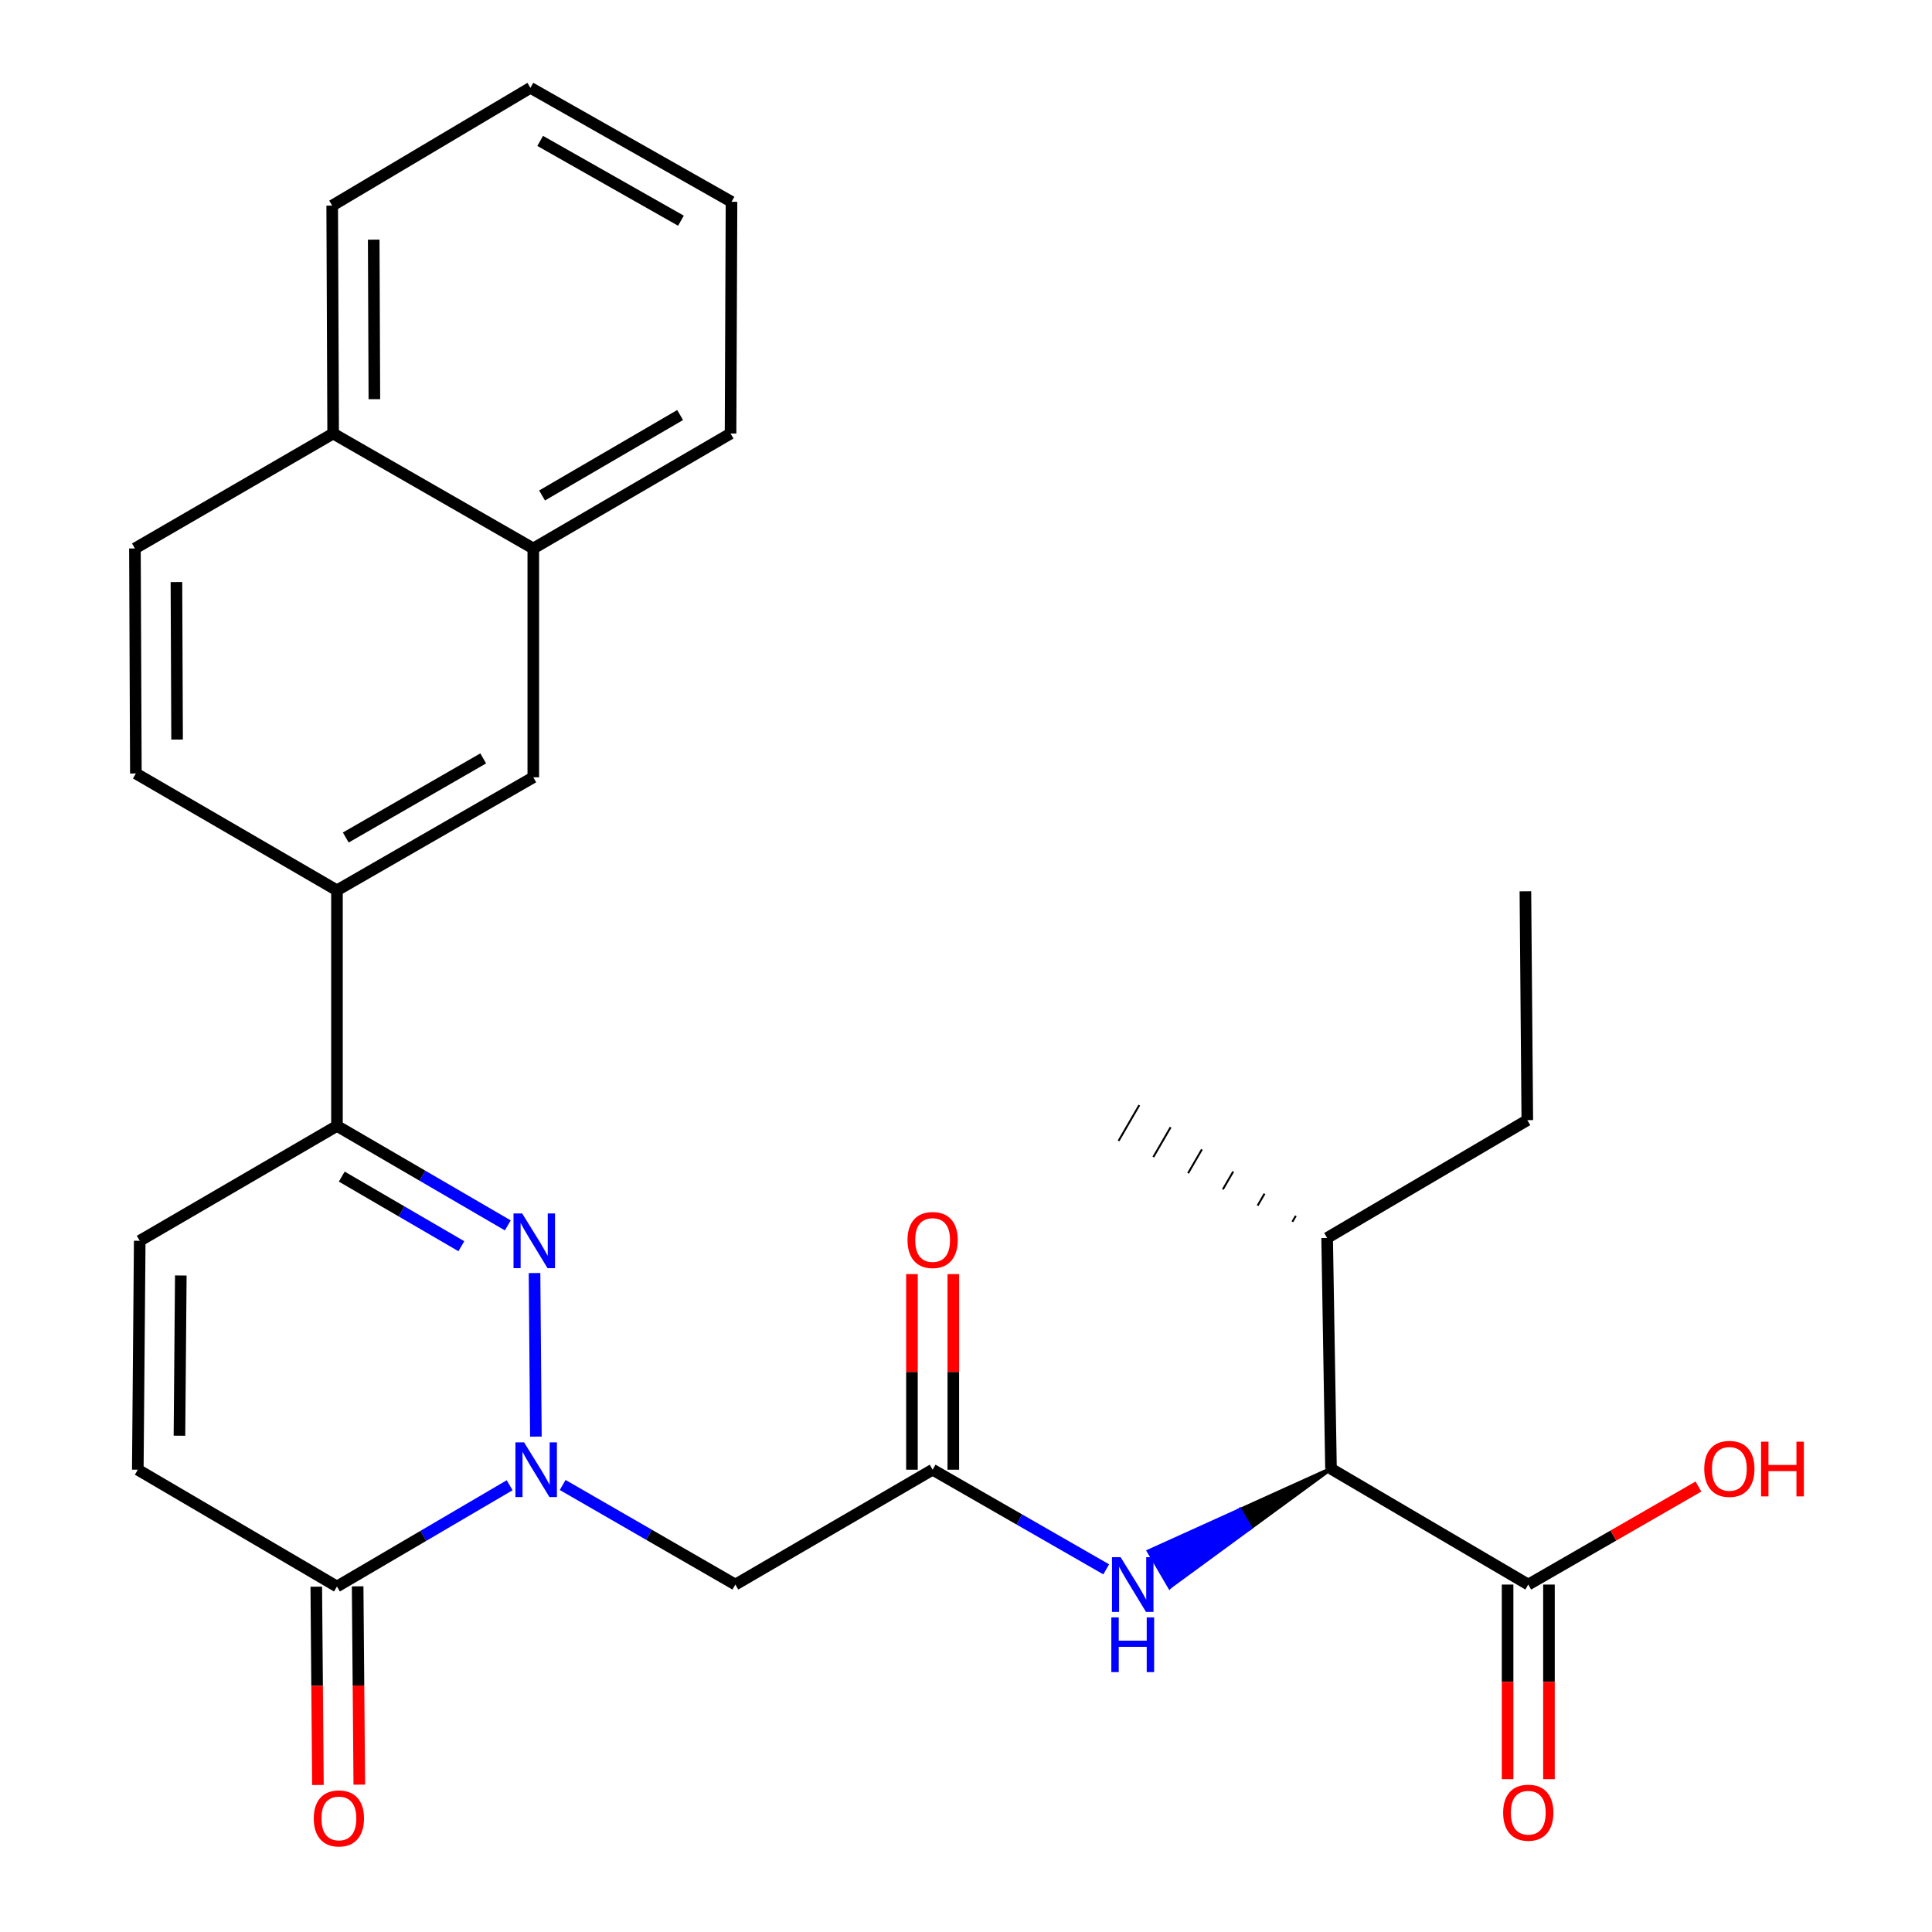 <?xml version='1.0' encoding='iso-8859-1'?>
<svg version='1.1' baseProfile='full'
              xmlns='http://www.w3.org/2000/svg'
                      xmlns:rdkit='http://www.rdkit.org/xml'
                      xmlns:xlink='http://www.w3.org/1999/xlink'
                  xml:space='preserve'
width='1000px' height='1000px' viewBox='0 0 1000 1000'>
<!-- END OF HEADER -->
<rect style='opacity:1.0;fill:#FFFFFF;stroke:none' width='1000' height='1000' x='0' y='0'> </rect>
<path class='bond-0' d='M 277.376,743.591 L 276.671,658.929' style='fill:none;fill-rule:evenodd;stroke:#0000FF;stroke-width:6px;stroke-linecap:butt;stroke-linejoin:miter;stroke-opacity:1' />
<path class='bond-1' d='M 263.791,768.763 L 219.1,794.97' style='fill:none;fill-rule:evenodd;stroke:#0000FF;stroke-width:6px;stroke-linecap:butt;stroke-linejoin:miter;stroke-opacity:1' />
<path class='bond-1' d='M 219.1,794.97 L 174.41,821.177' style='fill:none;fill-rule:evenodd;stroke:#000000;stroke-width:6px;stroke-linecap:butt;stroke-linejoin:miter;stroke-opacity:1' />
<path class='bond-3' d='M 291.234,768.622 L 335.925,794.394' style='fill:none;fill-rule:evenodd;stroke:#0000FF;stroke-width:6px;stroke-linecap:butt;stroke-linejoin:miter;stroke-opacity:1' />
<path class='bond-3' d='M 335.925,794.394 L 380.616,820.166' style='fill:none;fill-rule:evenodd;stroke:#000000;stroke-width:6px;stroke-linecap:butt;stroke-linejoin:miter;stroke-opacity:1' />
<path class='bond-2' d='M 262.837,634.262 L 218.623,608.522' style='fill:none;fill-rule:evenodd;stroke:#0000FF;stroke-width:6px;stroke-linecap:butt;stroke-linejoin:miter;stroke-opacity:1' />
<path class='bond-2' d='M 218.623,608.522 L 174.41,582.781' style='fill:none;fill-rule:evenodd;stroke:#000000;stroke-width:6px;stroke-linecap:butt;stroke-linejoin:miter;stroke-opacity:1' />
<path class='bond-2' d='M 238.8,645.044 L 207.851,627.026' style='fill:none;fill-rule:evenodd;stroke:#0000FF;stroke-width:6px;stroke-linecap:butt;stroke-linejoin:miter;stroke-opacity:1' />
<path class='bond-2' d='M 207.851,627.026 L 176.901,609.008' style='fill:none;fill-rule:evenodd;stroke:#000000;stroke-width:6px;stroke-linecap:butt;stroke-linejoin:miter;stroke-opacity:1' />
<path class='bond-5' d='M 174.41,821.177 L 71.324,760.713' style='fill:none;fill-rule:evenodd;stroke:#000000;stroke-width:6px;stroke-linecap:butt;stroke-linejoin:miter;stroke-opacity:1' />
<path class='bond-13' d='M 163.704,821.266 L 164.132,872.583' style='fill:none;fill-rule:evenodd;stroke:#000000;stroke-width:6px;stroke-linecap:butt;stroke-linejoin:miter;stroke-opacity:1' />
<path class='bond-13' d='M 164.132,872.583 L 164.559,923.9' style='fill:none;fill-rule:evenodd;stroke:#FF0000;stroke-width:6px;stroke-linecap:butt;stroke-linejoin:miter;stroke-opacity:1' />
<path class='bond-13' d='M 185.115,821.088 L 185.543,872.405' style='fill:none;fill-rule:evenodd;stroke:#000000;stroke-width:6px;stroke-linecap:butt;stroke-linejoin:miter;stroke-opacity:1' />
<path class='bond-13' d='M 185.543,872.405 L 185.97,923.722' style='fill:none;fill-rule:evenodd;stroke:#FF0000;stroke-width:6px;stroke-linecap:butt;stroke-linejoin:miter;stroke-opacity:1' />
<path class='bond-10' d='M 174.41,582.781 L 174.41,460.83' style='fill:none;fill-rule:evenodd;stroke:#000000;stroke-width:6px;stroke-linecap:butt;stroke-linejoin:miter;stroke-opacity:1' />
<path class='bond-28' d='M 174.41,582.781 L 72.323,642.235' style='fill:none;fill-rule:evenodd;stroke:#000000;stroke-width:6px;stroke-linecap:butt;stroke-linejoin:miter;stroke-opacity:1' />
<path class='bond-4' d='M 380.616,820.166 L 482.726,760.713' style='fill:none;fill-rule:evenodd;stroke:#000000;stroke-width:6px;stroke-linecap:butt;stroke-linejoin:miter;stroke-opacity:1' />
<path class='bond-7' d='M 482.726,760.713 L 527.65,786.5' style='fill:none;fill-rule:evenodd;stroke:#000000;stroke-width:6px;stroke-linecap:butt;stroke-linejoin:miter;stroke-opacity:1' />
<path class='bond-7' d='M 527.65,786.5 L 572.574,812.287' style='fill:none;fill-rule:evenodd;stroke:#0000FF;stroke-width:6px;stroke-linecap:butt;stroke-linejoin:miter;stroke-opacity:1' />
<path class='bond-14' d='M 493.432,760.713 L 493.432,710.097' style='fill:none;fill-rule:evenodd;stroke:#000000;stroke-width:6px;stroke-linecap:butt;stroke-linejoin:miter;stroke-opacity:1' />
<path class='bond-14' d='M 493.432,710.097 L 493.432,659.481' style='fill:none;fill-rule:evenodd;stroke:#FF0000;stroke-width:6px;stroke-linecap:butt;stroke-linejoin:miter;stroke-opacity:1' />
<path class='bond-14' d='M 472.02,760.713 L 472.02,710.097' style='fill:none;fill-rule:evenodd;stroke:#000000;stroke-width:6px;stroke-linecap:butt;stroke-linejoin:miter;stroke-opacity:1' />
<path class='bond-14' d='M 472.02,710.097 L 472.02,659.481' style='fill:none;fill-rule:evenodd;stroke:#FF0000;stroke-width:6px;stroke-linecap:butt;stroke-linejoin:miter;stroke-opacity:1' />
<path class='bond-6' d='M 71.324,760.713 L 72.323,642.235' style='fill:none;fill-rule:evenodd;stroke:#000000;stroke-width:6px;stroke-linecap:butt;stroke-linejoin:miter;stroke-opacity:1' />
<path class='bond-6' d='M 92.885,743.122 L 93.584,660.187' style='fill:none;fill-rule:evenodd;stroke:#000000;stroke-width:6px;stroke-linecap:butt;stroke-linejoin:miter;stroke-opacity:1' />
<path class='bond-8' d='M 688.921,760.213 L 641.766,781.562 L 647.166,790.806 Z' style='fill:#000000;fill-rule:evenodd;fill-opacity:1;stroke:#000000;stroke-width:2px;stroke-linecap:butt;stroke-linejoin:miter;stroke-opacity:1;' />
<path class='bond-8' d='M 641.766,781.562 L 605.411,821.4 L 594.61,802.912 Z' style='fill:#0000FF;fill-rule:evenodd;fill-opacity:1;stroke:#0000FF;stroke-width:2px;stroke-linecap:butt;stroke-linejoin:miter;stroke-opacity:1;' />
<path class='bond-8' d='M 641.766,781.562 L 647.166,790.806 L 605.411,821.4 Z' style='fill:#0000FF;fill-rule:evenodd;fill-opacity:1;stroke:#0000FF;stroke-width:2px;stroke-linecap:butt;stroke-linejoin:miter;stroke-opacity:1;' />
<path class='bond-9' d='M 688.921,760.213 L 791.031,820.166' style='fill:none;fill-rule:evenodd;stroke:#000000;stroke-width:6px;stroke-linecap:butt;stroke-linejoin:miter;stroke-opacity:1' />
<path class='bond-19' d='M 688.921,760.213 L 686.923,640.76' style='fill:none;fill-rule:evenodd;stroke:#000000;stroke-width:6px;stroke-linecap:butt;stroke-linejoin:miter;stroke-opacity:1' />
<path class='bond-15' d='M 780.325,820.166 L 780.325,870.532' style='fill:none;fill-rule:evenodd;stroke:#000000;stroke-width:6px;stroke-linecap:butt;stroke-linejoin:miter;stroke-opacity:1' />
<path class='bond-15' d='M 780.325,870.532 L 780.325,920.898' style='fill:none;fill-rule:evenodd;stroke:#FF0000;stroke-width:6px;stroke-linecap:butt;stroke-linejoin:miter;stroke-opacity:1' />
<path class='bond-15' d='M 801.737,820.166 L 801.737,870.532' style='fill:none;fill-rule:evenodd;stroke:#000000;stroke-width:6px;stroke-linecap:butt;stroke-linejoin:miter;stroke-opacity:1' />
<path class='bond-15' d='M 801.737,870.532 L 801.737,920.898' style='fill:none;fill-rule:evenodd;stroke:#FF0000;stroke-width:6px;stroke-linecap:butt;stroke-linejoin:miter;stroke-opacity:1' />
<path class='bond-20' d='M 791.031,820.166 L 835.072,794.798' style='fill:none;fill-rule:evenodd;stroke:#000000;stroke-width:6px;stroke-linecap:butt;stroke-linejoin:miter;stroke-opacity:1' />
<path class='bond-20' d='M 835.072,794.798 L 879.113,769.431' style='fill:none;fill-rule:evenodd;stroke:#FF0000;stroke-width:6px;stroke-linecap:butt;stroke-linejoin:miter;stroke-opacity:1' />
<path class='bond-11' d='M 174.41,460.83 L 276.032,402.328' style='fill:none;fill-rule:evenodd;stroke:#000000;stroke-width:6px;stroke-linecap:butt;stroke-linejoin:miter;stroke-opacity:1' />
<path class='bond-11' d='M 178.97,433.498 L 250.106,392.547' style='fill:none;fill-rule:evenodd;stroke:#000000;stroke-width:6px;stroke-linecap:butt;stroke-linejoin:miter;stroke-opacity:1' />
<path class='bond-16' d='M 174.41,460.83 L 70.325,400.354' style='fill:none;fill-rule:evenodd;stroke:#000000;stroke-width:6px;stroke-linecap:butt;stroke-linejoin:miter;stroke-opacity:1' />
<path class='bond-12' d='M 276.032,402.328 L 276.032,283.886' style='fill:none;fill-rule:evenodd;stroke:#000000;stroke-width:6px;stroke-linecap:butt;stroke-linejoin:miter;stroke-opacity:1' />
<path class='bond-21' d='M 276.032,283.886 L 378.13,224.397' style='fill:none;fill-rule:evenodd;stroke:#000000;stroke-width:6px;stroke-linecap:butt;stroke-linejoin:miter;stroke-opacity:1' />
<path class='bond-21' d='M 280.567,256.462 L 352.036,214.82' style='fill:none;fill-rule:evenodd;stroke:#000000;stroke-width:6px;stroke-linecap:butt;stroke-linejoin:miter;stroke-opacity:1' />
<path class='bond-29' d='M 276.032,283.886 L 172.435,224.397' style='fill:none;fill-rule:evenodd;stroke:#000000;stroke-width:6px;stroke-linecap:butt;stroke-linejoin:miter;stroke-opacity:1' />
<path class='bond-18' d='M 70.325,400.354 L 69.837,283.886' style='fill:none;fill-rule:evenodd;stroke:#000000;stroke-width:6px;stroke-linecap:butt;stroke-linejoin:miter;stroke-opacity:1' />
<path class='bond-18' d='M 91.663,382.794 L 91.322,301.266' style='fill:none;fill-rule:evenodd;stroke:#000000;stroke-width:6px;stroke-linecap:butt;stroke-linejoin:miter;stroke-opacity:1' />
<path class='bond-17' d='M 172.435,224.397 L 69.837,283.886' style='fill:none;fill-rule:evenodd;stroke:#000000;stroke-width:6px;stroke-linecap:butt;stroke-linejoin:miter;stroke-opacity:1' />
<path class='bond-22' d='M 172.435,224.397 L 171.947,106.43' style='fill:none;fill-rule:evenodd;stroke:#000000;stroke-width:6px;stroke-linecap:butt;stroke-linejoin:miter;stroke-opacity:1' />
<path class='bond-22' d='M 193.773,206.613 L 193.432,124.037' style='fill:none;fill-rule:evenodd;stroke:#000000;stroke-width:6px;stroke-linecap:butt;stroke-linejoin:miter;stroke-opacity:1' />
<path class='bond-23' d='M 686.923,640.76 L 790.532,579.784' style='fill:none;fill-rule:evenodd;stroke:#000000;stroke-width:6px;stroke-linecap:butt;stroke-linejoin:miter;stroke-opacity:1' />
<path class='bond-24' d='M 670.72,629.299 L 668.93,632.386' style='fill:none;fill-rule:evenodd;stroke:#000000;stroke-width:1.0px;stroke-linecap:butt;stroke-linejoin:miter;stroke-opacity:1' />
<path class='bond-24' d='M 654.518,617.839 L 650.937,624.013' style='fill:none;fill-rule:evenodd;stroke:#000000;stroke-width:1.0px;stroke-linecap:butt;stroke-linejoin:miter;stroke-opacity:1' />
<path class='bond-24' d='M 638.315,606.379 L 632.944,615.64' style='fill:none;fill-rule:evenodd;stroke:#000000;stroke-width:1.0px;stroke-linecap:butt;stroke-linejoin:miter;stroke-opacity:1' />
<path class='bond-24' d='M 622.113,594.918 L 614.951,607.266' style='fill:none;fill-rule:evenodd;stroke:#000000;stroke-width:1.0px;stroke-linecap:butt;stroke-linejoin:miter;stroke-opacity:1' />
<path class='bond-24' d='M 605.911,583.458 L 596.958,598.893' style='fill:none;fill-rule:evenodd;stroke:#000000;stroke-width:1.0px;stroke-linecap:butt;stroke-linejoin:miter;stroke-opacity:1' />
<path class='bond-24' d='M 589.708,571.998 L 578.965,590.52' style='fill:none;fill-rule:evenodd;stroke:#000000;stroke-width:1.0px;stroke-linecap:butt;stroke-linejoin:miter;stroke-opacity:1' />
<path class='bond-26' d='M 378.13,224.397 L 378.63,104.456' style='fill:none;fill-rule:evenodd;stroke:#000000;stroke-width:6px;stroke-linecap:butt;stroke-linejoin:miter;stroke-opacity:1' />
<path class='bond-27' d='M 171.947,106.43 L 274.545,45.455' style='fill:none;fill-rule:evenodd;stroke:#000000;stroke-width:6px;stroke-linecap:butt;stroke-linejoin:miter;stroke-opacity:1' />
<path class='bond-25' d='M 790.532,579.784 L 789.544,461.329' style='fill:none;fill-rule:evenodd;stroke:#000000;stroke-width:6px;stroke-linecap:butt;stroke-linejoin:miter;stroke-opacity:1' />
<path class='bond-30' d='M 378.63,104.456 L 274.545,45.455' style='fill:none;fill-rule:evenodd;stroke:#000000;stroke-width:6px;stroke-linecap:butt;stroke-linejoin:miter;stroke-opacity:1' />
<path class='bond-30' d='M 352.458,114.233 L 279.599,72.932' style='fill:none;fill-rule:evenodd;stroke:#000000;stroke-width:6px;stroke-linecap:butt;stroke-linejoin:miter;stroke-opacity:1' />
<path  class='atom-0' d='M 271.259 746.553
L 280.539 761.553
Q 281.459 763.033, 282.939 765.713
Q 284.419 768.393, 284.499 768.553
L 284.499 746.553
L 288.259 746.553
L 288.259 774.873
L 284.379 774.873
L 274.419 758.473
Q 273.259 756.553, 272.019 754.353
Q 270.819 752.153, 270.459 751.473
L 270.459 774.873
L 266.779 774.873
L 266.779 746.553
L 271.259 746.553
' fill='#0000FF'/>
<path  class='atom-1' d='M 270.272 628.075
L 279.552 643.075
Q 280.472 644.555, 281.952 647.235
Q 283.432 649.915, 283.512 650.075
L 283.512 628.075
L 287.272 628.075
L 287.272 656.395
L 283.392 656.395
L 273.432 639.995
Q 272.272 638.075, 271.032 635.875
Q 269.832 633.675, 269.472 632.995
L 269.472 656.395
L 265.792 656.395
L 265.792 628.075
L 270.272 628.075
' fill='#0000FF'/>
<path  class='atom-8' d='M 580.039 806.006
L 589.319 821.006
Q 590.239 822.486, 591.719 825.166
Q 593.199 827.846, 593.279 828.006
L 593.279 806.006
L 597.039 806.006
L 597.039 834.326
L 593.159 834.326
L 583.199 817.926
Q 582.039 816.006, 580.799 813.806
Q 579.599 811.606, 579.239 810.926
L 579.239 834.326
L 575.559 834.326
L 575.559 806.006
L 580.039 806.006
' fill='#0000FF'/>
<path  class='atom-8' d='M 575.219 837.158
L 579.059 837.158
L 579.059 849.198
L 593.539 849.198
L 593.539 837.158
L 597.379 837.158
L 597.379 865.478
L 593.539 865.478
L 593.539 852.398
L 579.059 852.398
L 579.059 865.478
L 575.219 865.478
L 575.219 837.158
' fill='#0000FF'/>
<path  class='atom-14' d='M 162.409 941.21
Q 162.409 934.41, 165.769 930.61
Q 169.129 926.81, 175.409 926.81
Q 181.689 926.81, 185.049 930.61
Q 188.409 934.41, 188.409 941.21
Q 188.409 948.09, 185.009 952.01
Q 181.609 955.89, 175.409 955.89
Q 169.169 955.89, 165.769 952.01
Q 162.409 948.13, 162.409 941.21
M 175.409 952.69
Q 179.729 952.69, 182.049 949.81
Q 184.409 946.89, 184.409 941.21
Q 184.409 935.65, 182.049 932.85
Q 179.729 930.01, 175.409 930.01
Q 171.089 930.01, 168.729 932.81
Q 166.409 935.61, 166.409 941.21
Q 166.409 946.93, 168.729 949.81
Q 171.089 952.69, 175.409 952.69
' fill='#FF0000'/>
<path  class='atom-15' d='M 469.726 641.827
Q 469.726 635.027, 473.086 631.227
Q 476.446 627.427, 482.726 627.427
Q 489.006 627.427, 492.366 631.227
Q 495.726 635.027, 495.726 641.827
Q 495.726 648.707, 492.326 652.627
Q 488.926 656.507, 482.726 656.507
Q 476.486 656.507, 473.086 652.627
Q 469.726 648.747, 469.726 641.827
M 482.726 653.307
Q 487.046 653.307, 489.366 650.427
Q 491.726 647.507, 491.726 641.827
Q 491.726 636.267, 489.366 633.467
Q 487.046 630.627, 482.726 630.627
Q 478.406 630.627, 476.046 633.427
Q 473.726 636.227, 473.726 641.827
Q 473.726 647.547, 476.046 650.427
Q 478.406 653.307, 482.726 653.307
' fill='#FF0000'/>
<path  class='atom-16' d='M 778.031 938.248
Q 778.031 931.448, 781.391 927.648
Q 784.751 923.848, 791.031 923.848
Q 797.311 923.848, 800.671 927.648
Q 804.031 931.448, 804.031 938.248
Q 804.031 945.128, 800.631 949.048
Q 797.231 952.928, 791.031 952.928
Q 784.791 952.928, 781.391 949.048
Q 778.031 945.168, 778.031 938.248
M 791.031 949.728
Q 795.351 949.728, 797.671 946.848
Q 800.031 943.928, 800.031 938.248
Q 800.031 932.688, 797.671 929.888
Q 795.351 927.048, 791.031 927.048
Q 786.711 927.048, 784.351 929.848
Q 782.031 932.648, 782.031 938.248
Q 782.031 943.968, 784.351 946.848
Q 786.711 949.728, 791.031 949.728
' fill='#FF0000'/>
<path  class='atom-21' d='M 882.116 760.293
Q 882.116 753.493, 885.476 749.693
Q 888.836 745.893, 895.116 745.893
Q 901.396 745.893, 904.756 749.693
Q 908.116 753.493, 908.116 760.293
Q 908.116 767.173, 904.716 771.093
Q 901.316 774.973, 895.116 774.973
Q 888.876 774.973, 885.476 771.093
Q 882.116 767.213, 882.116 760.293
M 895.116 771.773
Q 899.436 771.773, 901.756 768.893
Q 904.116 765.973, 904.116 760.293
Q 904.116 754.733, 901.756 751.933
Q 899.436 749.093, 895.116 749.093
Q 890.796 749.093, 888.436 751.893
Q 886.116 754.693, 886.116 760.293
Q 886.116 766.013, 888.436 768.893
Q 890.796 771.773, 895.116 771.773
' fill='#FF0000'/>
<path  class='atom-21' d='M 911.516 746.213
L 915.356 746.213
L 915.356 758.253
L 929.836 758.253
L 929.836 746.213
L 933.676 746.213
L 933.676 774.533
L 929.836 774.533
L 929.836 761.453
L 915.356 761.453
L 915.356 774.533
L 911.516 774.533
L 911.516 746.213
' fill='#FF0000'/>
</svg>

